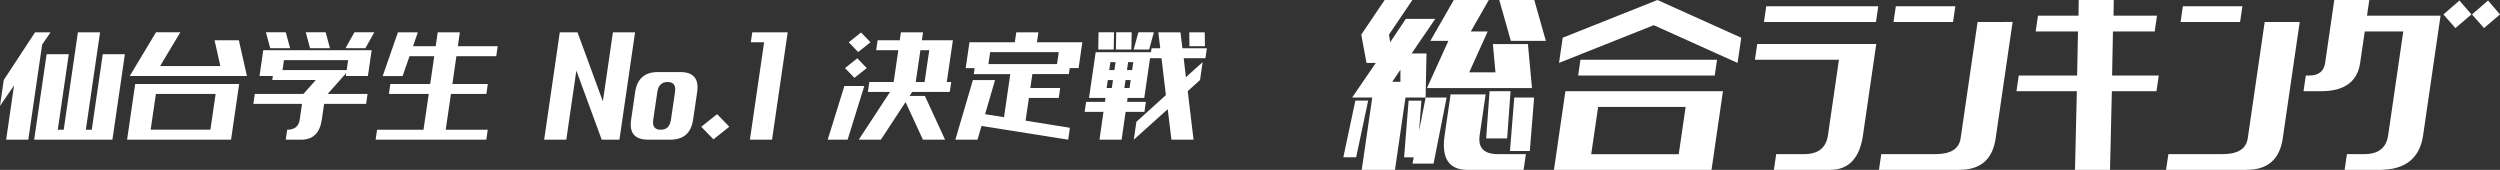 <svg data-name="レイヤー_2" xmlns="http://www.w3.org/2000/svg" viewBox="0 0 434.76 29.54"><rect x="0" y="0" width="434.76" height="29.54" fill="#333333" stroke="none"/><path d="M233.61 27.35l2.09-9.85h2.23l-2.09 9.85h-2.23zm10.87-24.07h5.12l-4.12 6.02h2.59l-.15 7.66h-3.5l-1.83 12.58h-5.78l1.83-12.58h-3.5l4.12-6.02h-1.62l-.91-4.92L240.8 0h4.82l-4.07 6.02.21 1.32 2.72-4.06zm-.94 10.94v-2.1l-1.42 2.1h1.42zm5.75 14.23h-3.65l.21-1.09h-1.67l.78-9.85h2.23l-.41 5.24 1.15-5.79h3.65l-2.28 11.49zm-.55-21.34L252.82 0h6.09l-3.13 5.47h2.94l-3.22 7.11h4.57l-.45-4.92h6.09l.71 7.66h-18.27l3.73-8.21h-3.15zm16.22 22.43h-9.74c-3.25 0-4.58-2.01-3.99-6.02l1.04-7.11h6.09l-1.04 7.11c-.32 2.19.74 3.28 3.17 3.28h4.87l-.4 2.74zm-6.51-5.47l.59-8.21h3.65l-.59 8.21h-3.65zm4.29-16.96L260.73 0h6.09l2.01 7.11h-6.09zm-.15 19.15l.75-9.3h3.45l-.75 9.3h-3.45zm9.64-10.4h27.4l-1.99 13.68h-27.4l1.99-13.68zm-1.11-4.92l.64-4.38L288.24 0l14.57 6.56-.64 4.38-14.57-6.56-16.48 6.56zm3.33 2.19l.4-2.74h23.75l-.4 2.74h-23.75zm3.47 5.47l-1.2 8.21h15.22l1.2-8.21h-15.22zm30.57 10.94l.4-2.74h4.87c2.44 0 3.81-1.09 4.13-3.28l1.91-13.13h-14.61l.4-2.74h20.7l-2.31 15.87c-.58 4.01-2.5 6.02-5.75 6.02h-9.74zm-1.73-25.71l.4-2.74h19.48l-.4 2.74h-19.48zm34 25.71h-14l.4-2.74h9.44c2.64 0 4.09-.91 4.36-2.74l2.95-20.24H350l-2.95 20.24c-.53 3.65-2.62 5.47-6.28 5.47zM329.29 3.83l.4-2.74h10.35l-.4 2.74h-10.35zm21.38 12.03l.4-2.73h10.15l.15-7.66h-7.36l.4-2.74h7.05L361.5 0h6.09l-.04 2.73h7.56l-.4 2.74h-7.26l-.15 7.66h8.12l-.4 2.73h-7.76l-.32 13.68h-6.09l.32-13.68h-10.5zm40.02 13.68h-14l.4-2.74h9.44c2.64 0 4.09-.91 4.36-2.74l2.95-20.24h6.09l-2.95 20.24c-.53 3.65-2.62 5.47-6.28 5.47zM379.21 3.83l.4-2.74h10.35l-.4 2.74h-10.35zm28.53 25.71l.4-2.74h3.04c2.44 0 3.81-1.09 4.13-3.28l2.63-18.05h-6.7l-.8 5.47c-.48 3.28-2.75 4.92-6.81 4.92h-3.04l.4-2.73h.61c1.62 0 2.54-.73 2.75-2.19L405.94 0h6.09l-.4 2.73h12.79l-3.03 20.79c-.58 4.01-3.11 6.02-7.57 6.02h-6.09zm19.27-24.66l-2.09-2.37 2.79-2.42 2.08 2.42-2.78 2.37zm4.97 0l-2.09-2.37 2.79-2.42 2.08 2.42-2.78 2.37zM4.92 24.29H1.07l1.37-9.42L0 18.41l.65-4.49 5.45-8.3h2.69L7.33 7.75 4.92 24.29zM8.11 9.42h3.85l-1.91 13.14h1.03l2.47-16.94h3.85l-2.47 16.94h1.03l1.91-13.14h3.85l-2.17 14.87H5.94L8.11 9.42zm15.4 5.19h18.08l-1.41 9.68H22.1l1.41-9.68zm-.95-1.39l4.57-7.61h4.23l-3.52 5.88h10.48L37.31 7h4.23l1.4 6.22H22.55zm4.55 3.11l-.91 6.22h10.39l.91-6.22H27.11zm18.02-3.11l.65-4.49h18.85l-.65 4.49h-3.85l.08-.52-3.22 3.63h6.93l-.25 1.73h-7.31l-.4 2.77c-.34 2.3-1.53 3.46-3.58 3.46h-2.69l.25-1.73c1.28 0 2.01-.58 2.18-1.73l.4-2.77h-8.46l.25-1.73h8.46l2.15-2.42h-7.57l.1-.69h-2.31zm1.86-4.84l-.75-2.77h3.46l.75 2.77h-3.46zm13.55 2.08H49.38l-.25 1.73h11.16l.25-1.73zm-6.62-2.08l-.75-2.77h3.46l.75 2.77h-3.46zm9.62 0h-3.46l1.56-2.77h3.46l-1.56 2.77zm1.78 15.91l.25-1.73h8.08l.91-6.22h-6.93l.25-1.73h6.93l.71-4.84h-4.3l-1.21 3.46h-3.46l2.65-7.61h3.46l-.83 2.42h3.94l.35-2.42h3.85l-.35 2.42h6.93l-.25 1.73h-6.93l-.7 4.84h6.16l-.25 1.73h-6.16l-.91 6.22h7.31l-.25 1.73H65.33zm29.31 0l2.72-18.67h3.08l4.41 12.01 1.75-12.01h3.85l-2.72 18.67h-3.08l-4.41-12.01-1.75 12.01h-3.85zm21.93 0h-3.85c-2.31 0-3.3-1.15-2.96-3.46l.71-4.84c.34-2.31 1.66-3.46 3.97-3.46h3.85c2.31 0 3.29 1.15 2.96 3.46l-.71 4.84c-.34 2.3-1.66 3.46-3.97 3.46zm.12-3.46l.71-4.84c.17-1.15-.26-1.73-1.29-1.73s-1.62.58-1.79 1.73l-.71 4.84c-.17 1.15.26 1.73 1.29 1.73s1.62-.58 1.79-1.73zm7.39 3.4l-2.12-2.19 2.76-2.19 2.12 2.19-2.76 2.19zm6.5-16.88l.25-1.73h6.16l-2.72 18.67h-3.85l2.47-16.94h-2.31zm13.37 16.94l2.9-9.33h3.46l-2.9 9.33h-3.46zm4.65-10.75l-1.64-1.7 2.14-1.7 1.64 1.7-2.14 1.7zm.65-4.49l-1.64-1.7 2.14-1.7 1.64 1.7-2.14 1.7zm3.13-.32l.25-1.73h3.85l.2-1.38h3.85l-.2 1.38h5.39l-1.06 7.26h.77l-.25 1.73h-6.54l-.45.69h2.66l3.51 7.61h-3.85l-3.02-6.54-4.29 6.54h-3.85l5.44-8.3h-3.85l.25-1.73h4.23l.81-5.53h-3.85zm7.69 0l-.81 5.53h1.54l.81-5.53h-1.54zm7.88 3.11l.65-4.49h7.89l.25-1.73h3.85l-.25 1.73h7.89l-.65 4.49h-1.54l-.15 1.04h-6.35l-.35 2.42h5.19l-.25 1.73h-5.19l-.58 3.95 7.71 1.24-.3 2.07-15.07-2.39-.7 2.39h-3.85l3.05-10.37h3.85l-1.73 5.94 3.29.52 1.09-7.49h-6.35l.15-1.04h-1.54zm16.18-2.77h-11.93l-.3 2.07h11.93l.3-2.07zm5.26 7.96l1.16-7.95h9.62l.1-.69h1.51l-.33-2.77h3.85l.33 2.77h4.26l-.25 1.73h-3.78l.38 3.31 2.91-2.62-.45 3.11-2.14 1.93 1.01 8.44h-3.85l-.64-5.3-5.9 5.3.45-3.11 5.13-4.64-.76-6.42H200l-1.01 6.91h-2.89l-.1.69h3.27l-.25 1.73h-3.27l-.7 4.84h-3.85l.7-4.84h-3.27l.25-1.73h3.27l.1-.69h-2.89zm1.61-8.42l.05-3h2.69l-.05 3h-2.69zm1.46 6.69h.9l.2-1.38h-.9l-.2 1.38zm.45-3.11h.9l.2-1.38h-.9l-.2 1.38zm1.16-3.58l.05-3h2.69l-.05 3h-2.69zm1.47 6.69h.9l.2-1.38h-.9l-.2 1.38zm.45-3.11h.9l.2-1.38h-.9l-.2 1.38zm3.86-3.58h-2.69l.82-3h2.69l-.82 3zm7.01-.57l-.03-2.42h2.69l.03 2.42h-2.69z" fill="#fff" data-name="レイヤー_1"/></svg>